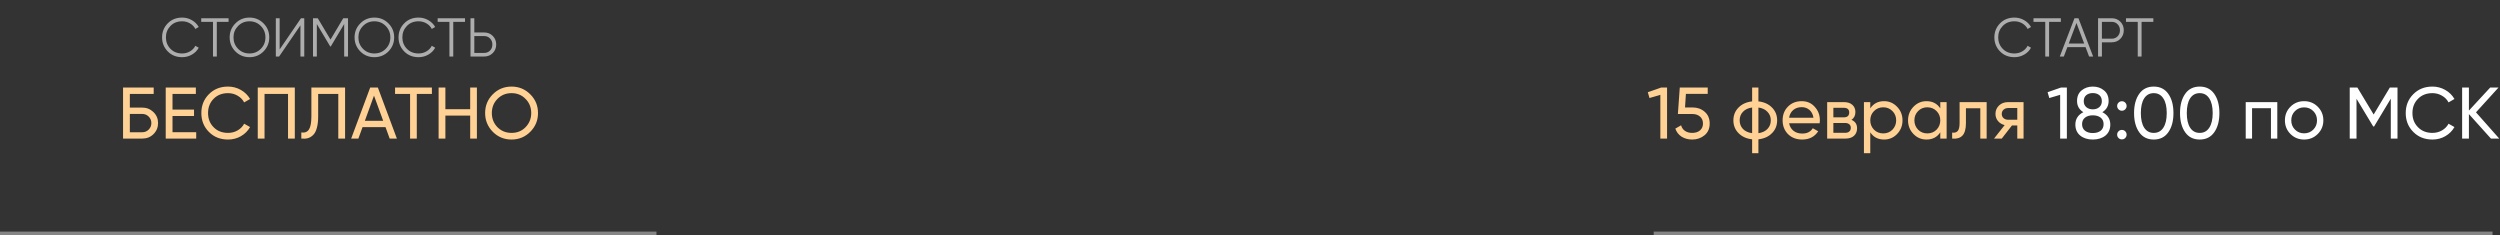 <?xml version="1.0" encoding="UTF-8"?> <svg xmlns="http://www.w3.org/2000/svg" width="1371" height="129" viewBox="0 0 1371 129" fill="none"><rect x="0" y="0" width="1371" height="129" fill="#333333" stroke="none"/> <path d="M99.897 31.36C96.698 31.36 94.067 30.31 92.007 28.21C89.927 26.09 88.888 23.52 88.888 20.5C88.888 17.48 89.927 14.91 92.007 12.79C94.067 10.69 96.698 9.64 99.897 9.64C101.818 9.64 103.588 10.11 105.208 11.05C106.828 11.97 108.088 13.22 108.988 14.8L107.128 15.88C106.468 14.6 105.488 13.58 104.188 12.82C102.888 12.06 101.458 11.68 99.897 11.68C97.257 11.68 95.118 12.53 93.478 14.23C91.817 15.95 90.987 18.04 90.987 20.5C90.987 22.96 91.817 25.05 93.478 26.77C95.118 28.47 97.257 29.32 99.897 29.32C101.458 29.32 102.888 28.94 104.188 28.18C105.488 27.42 106.468 26.4 107.128 25.12L108.988 26.17C108.128 27.75 106.878 29.01 105.238 29.95C103.598 30.89 101.818 31.36 99.897 31.36ZM110.348 10H125.348V11.98H118.898V31H116.798V11.98H110.348V10ZM144.518 28.21C142.418 30.31 139.848 31.36 136.808 31.36C133.768 31.36 131.198 30.31 129.098 28.21C126.998 26.07 125.948 23.5 125.948 20.5C125.948 17.48 126.998 14.92 129.098 12.82C131.198 10.7 133.768 9.64 136.808 9.64C139.848 9.64 142.418 10.7 144.518 12.82C146.618 14.92 147.668 17.48 147.668 20.5C147.668 23.5 146.618 26.07 144.518 28.21ZM128.048 20.5C128.048 22.98 128.888 25.07 130.568 26.77C132.248 28.47 134.328 29.32 136.808 29.32C139.288 29.32 141.368 28.47 143.048 26.77C144.728 25.07 145.568 22.98 145.568 20.5C145.568 18.04 144.728 15.96 143.048 14.26C141.368 12.54 139.288 11.68 136.808 11.68C134.328 11.68 132.248 12.54 130.568 14.26C128.888 15.96 128.048 18.04 128.048 20.5ZM166.859 31H164.759V13.9L153.059 31H151.259V10H153.359V27.1L165.059 10H166.859V31ZM188.24 10H190.85V31H188.75V13.18L181.4 25.48H181.1L173.75 13.18V31H171.65V10H174.26L181.25 21.7L188.24 10ZM213.014 28.21C210.914 30.31 208.344 31.36 205.304 31.36C202.264 31.36 199.694 30.31 197.594 28.21C195.494 26.07 194.444 23.5 194.444 20.5C194.444 17.48 195.494 14.92 197.594 12.82C199.694 10.7 202.264 9.64 205.304 9.64C208.344 9.64 210.914 10.7 213.014 12.82C215.114 14.92 216.164 17.48 216.164 20.5C216.164 23.5 215.114 26.07 213.014 28.21ZM196.544 20.5C196.544 22.98 197.384 25.07 199.064 26.77C200.744 28.47 202.824 29.32 205.304 29.32C207.784 29.32 209.864 28.47 211.544 26.77C213.224 25.07 214.064 22.98 214.064 20.5C214.064 18.04 213.224 15.96 211.544 14.26C209.864 12.54 207.784 11.68 205.304 11.68C202.824 11.68 200.744 12.54 199.064 14.26C197.384 15.96 196.544 18.04 196.544 20.5ZM229.565 31.36C226.365 31.36 223.735 30.31 221.675 28.21C219.595 26.09 218.555 23.52 218.555 20.5C218.555 17.48 219.595 14.91 221.675 12.79C223.735 10.69 226.365 9.64 229.565 9.64C231.485 9.64 233.255 10.11 234.875 11.05C236.495 11.97 237.755 13.22 238.655 14.8L236.795 15.88C236.135 14.6 235.155 13.58 233.855 12.82C232.555 12.06 231.125 11.68 229.565 11.68C226.925 11.68 224.785 12.53 223.145 14.23C221.485 15.95 220.655 18.04 220.655 20.5C220.655 22.96 221.485 25.05 223.145 26.77C224.785 28.47 226.925 29.32 229.565 29.32C231.125 29.32 232.555 28.94 233.855 28.18C235.155 27.42 236.135 26.4 236.795 25.12L238.655 26.17C237.795 27.75 236.545 29.01 234.905 29.95C233.265 30.89 231.485 31.36 229.565 31.36ZM240.016 10H255.016V11.98H248.566V31H246.466V11.98H240.016V10ZM260.117 17.8H265.517C267.397 17.8 268.967 18.43 270.227 19.69C271.487 20.95 272.117 22.52 272.117 24.4C272.117 26.28 271.487 27.85 270.227 29.11C268.967 30.37 267.397 31 265.517 31H258.017V10H260.117V17.8ZM260.117 29.02H265.517C266.817 29.02 267.887 28.59 268.727 27.73C269.587 26.87 270.017 25.76 270.017 24.4C270.017 23.06 269.587 21.96 268.727 21.1C267.887 20.22 266.817 19.78 265.517 19.78H260.117V29.02Z" fill="white" fill-opacity="0.6"></path> <path d="M71.204 59H78.004C80.404 59 82.458 59.827 84.164 61.48C85.844 63.107 86.684 65.107 86.684 67.48C86.684 69.88 85.844 71.907 84.164 73.56C82.538 75.187 80.484 76 78.004 76H67.484V48H84.284V51.52H71.204V59ZM71.204 72.52H78.004C79.391 72.52 80.564 72.04 81.524 71.08C82.511 70.12 83.004 68.92 83.004 67.48C83.004 66.067 82.511 64.88 81.524 63.92C80.564 62.96 79.391 62.48 78.004 62.48H71.204V72.52ZM94.603 63.6V72.48H107.603V76H90.883V48H107.403V51.52H94.603V60.12H106.403V63.6H94.603ZM125.058 76.52C120.792 76.52 117.285 75.12 114.538 72.32C111.792 69.547 110.418 66.107 110.418 62C110.418 57.893 111.792 54.453 114.538 51.68C117.285 48.88 120.792 47.48 125.058 47.48C127.592 47.48 129.938 48.093 132.098 49.32C134.258 50.547 135.938 52.2 137.138 54.28L133.898 56.16C133.098 54.613 131.898 53.387 130.298 52.48C128.725 51.547 126.978 51.08 125.058 51.08C121.805 51.08 119.165 52.12 117.138 54.2C115.112 56.253 114.098 58.853 114.098 62C114.098 65.12 115.112 67.707 117.138 69.76C119.165 71.84 121.805 72.88 125.058 72.88C126.978 72.88 128.725 72.427 130.298 71.52C131.898 70.587 133.098 69.36 133.898 67.84L137.138 69.68C135.965 71.76 134.298 73.427 132.138 74.68C130.005 75.907 127.645 76.52 125.058 76.52ZM141.352 48H161.672V76H157.952V51.52H145.072V76H141.352V48ZM165.24 76V72.64C167.133 72.907 168.52 72.373 169.4 71.04C170.306 69.707 170.76 67.32 170.76 63.88V48H189.24V76H185.52V51.52H174.48V63.88C174.48 66.36 174.24 68.453 173.76 70.16C173.306 71.867 172.64 73.147 171.76 74C170.906 74.853 169.946 75.44 168.88 75.76C167.84 76.053 166.626 76.133 165.24 76ZM217.658 76H213.698L211.418 69.72H198.818L196.538 76H192.578L203.018 48H207.218L217.658 76ZM205.098 52.44L200.098 66.24H210.138L205.098 52.44ZM216.65 48H236.85V51.52H228.57V76H224.89V51.52H216.65V48ZM257.851 59.88V48H261.531V76H257.851V63.4H244.251V76H240.531V48H244.251V59.88H257.851ZM266.043 62C266.043 57.947 267.443 54.52 270.243 51.72C273.043 48.893 276.47 47.48 280.523 47.48C284.577 47.48 288.003 48.893 290.803 51.72C293.63 54.52 295.043 57.947 295.043 62C295.043 66.027 293.63 69.453 290.803 72.28C288.003 75.107 284.577 76.52 280.523 76.52C276.47 76.52 273.043 75.107 270.243 72.28C267.443 69.427 266.043 66 266.043 62ZM291.323 62C291.323 58.907 290.283 56.32 288.203 54.24C286.177 52.133 283.617 51.08 280.523 51.08C277.457 51.08 274.883 52.133 272.803 54.24C270.75 56.347 269.723 58.933 269.723 62C269.723 65.04 270.75 67.627 272.803 69.76C274.883 71.84 277.457 72.88 280.523 72.88C283.617 72.88 286.177 71.84 288.203 69.76C290.283 67.627 291.323 65.04 291.323 62Z" fill="#FFD194"></path> <line y1="128" x2="360.006" y2="128" stroke="white" stroke-opacity="0.4" stroke-width="2"></line> <path d="M1104.72 31.36C1101.52 31.36 1098.89 30.31 1096.83 28.21C1094.75 26.09 1093.71 23.52 1093.71 20.5C1093.71 17.48 1094.75 14.91 1096.83 12.79C1098.89 10.69 1101.52 9.64 1104.72 9.64C1106.64 9.64 1108.41 10.11 1110.03 11.05C1111.65 11.97 1112.91 13.22 1113.81 14.8L1111.95 15.88C1111.29 14.6 1110.31 13.58 1109.01 12.82C1107.71 12.06 1106.28 11.68 1104.72 11.68C1102.08 11.68 1099.94 12.53 1098.3 14.23C1096.64 15.95 1095.81 18.04 1095.81 20.5C1095.81 22.96 1096.64 25.05 1098.3 26.77C1099.94 28.47 1102.08 29.32 1104.72 29.32C1106.28 29.32 1107.71 28.94 1109.01 28.18C1110.31 27.42 1111.29 26.4 1111.95 25.12L1113.81 26.17C1112.95 27.75 1111.7 29.01 1110.06 29.95C1108.42 30.89 1106.64 31.36 1104.72 31.36ZM1115.17 10H1130.17V11.98H1123.72V31H1121.62V11.98H1115.17V10ZM1147.88 31H1145.66L1143.71 25.84H1133.75L1131.8 31H1129.58L1137.65 10H1139.81L1147.88 31ZM1138.73 12.61L1134.5 23.86H1142.96L1138.73 12.61ZM1150.58 10H1158.08C1159.96 10 1161.53 10.63 1162.79 11.89C1164.05 13.15 1164.68 14.72 1164.68 16.6C1164.68 18.48 1164.05 20.05 1162.79 21.31C1161.53 22.57 1159.96 23.2 1158.08 23.2H1152.68V31H1150.58V10ZM1152.68 21.22H1158.08C1159.38 21.22 1160.45 20.79 1161.29 19.93C1162.15 19.07 1162.58 17.96 1162.58 16.6C1162.58 15.26 1162.15 14.16 1161.29 13.3C1160.45 12.42 1159.38 11.98 1158.08 11.98H1152.68V21.22ZM1165.89 10H1180.89V11.98H1174.44V31H1172.34V11.98H1165.89V10Z" fill="white" fill-opacity="0.6"></path> <path d="M903.654 50.56L911.014 48H914.214V76H910.534V52L904.574 53.76L903.654 50.56ZM924.072 58.92H928.152C930.792 58.92 933.018 59.707 934.832 61.28C936.672 62.853 937.592 65 937.592 67.72C937.592 70.467 936.658 72.613 934.792 74.16C932.898 75.733 930.632 76.52 927.992 76.52C925.805 76.52 923.872 76 922.192 74.96C920.538 73.893 919.392 72.413 918.752 70.52L921.912 68.72C922.285 70.053 923.005 71.08 924.072 71.8C925.138 72.52 926.445 72.88 927.992 72.88C929.778 72.88 931.205 72.427 932.272 71.52C933.365 70.587 933.912 69.32 933.912 67.72C933.912 66.12 933.365 64.853 932.272 63.92C931.205 62.987 929.805 62.52 928.072 62.52H920.152L921.192 48H936.512V51.48H924.552L924.072 58.92ZM964.31 76.4V84H960.87V76.4C957.75 76.053 955.257 74.92 953.39 73C951.524 71.107 950.59 68.773 950.59 66C950.59 63.227 951.524 60.893 953.39 59C955.257 57.08 957.75 55.947 960.87 55.6V48H964.31V55.6C967.43 55.947 969.924 57.08 971.79 59C973.657 60.893 974.59 63.227 974.59 66C974.59 68.773 973.657 71.107 971.79 73C969.924 74.92 967.43 76.053 964.31 76.4ZM954.03 66C954.03 67.867 954.63 69.44 955.83 70.72C957.057 71.973 958.737 72.747 960.87 73.04V58.96C958.764 59.227 957.097 60 955.87 61.28C954.644 62.533 954.03 64.107 954.03 66ZM964.31 58.96V73.04C966.417 72.747 968.07 71.973 969.27 70.72C970.497 69.44 971.11 67.867 971.11 66C971.11 64.133 970.497 62.573 969.27 61.32C968.07 60.04 966.417 59.253 964.31 58.96ZM997.903 67.6H981.143C981.489 69.36 982.303 70.747 983.583 71.76C984.863 72.747 986.463 73.24 988.383 73.24C991.023 73.24 992.943 72.267 994.143 70.32L997.103 72C995.129 75.013 992.196 76.52 988.303 76.52C985.156 76.52 982.569 75.533 980.543 73.56C978.569 71.533 977.583 69.013 977.583 66C977.583 62.96 978.556 60.453 980.503 58.48C982.449 56.48 984.969 55.48 988.063 55.48C990.996 55.48 993.383 56.52 995.223 58.6C997.089 60.627 998.023 63.107 998.023 66.04C998.023 66.547 997.983 67.067 997.903 67.6ZM988.063 58.76C986.223 58.76 984.676 59.28 983.423 60.32C982.196 61.36 981.436 62.773 981.143 64.56H994.503C994.209 62.72 993.476 61.293 992.303 60.28C991.129 59.267 989.716 58.76 988.063 58.76ZM1015.34 65.72C1017.4 66.573 1018.42 68.12 1018.42 70.36C1018.42 72.067 1017.86 73.44 1016.74 74.48C1015.62 75.493 1014.05 76 1012.02 76H1002.02V56H1011.22C1013.2 56 1014.73 56.493 1015.82 57.48C1016.94 58.467 1017.5 59.787 1017.5 61.44C1017.5 63.36 1016.78 64.787 1015.34 65.72ZM1011.06 59.12H1005.42V64.36H1011.06C1013.09 64.36 1014.1 63.467 1014.1 61.68C1014.1 59.973 1013.09 59.12 1011.06 59.12ZM1005.42 72.84H1011.82C1012.84 72.84 1013.61 72.6 1014.14 72.12C1014.7 71.64 1014.98 70.96 1014.98 70.08C1014.98 69.253 1014.7 68.613 1014.14 68.16C1013.61 67.68 1012.84 67.44 1011.82 67.44H1005.42V72.84ZM1033.22 55.48C1036.02 55.48 1038.41 56.507 1040.38 58.56C1042.35 60.613 1043.34 63.093 1043.34 66C1043.34 68.933 1042.35 71.427 1040.38 73.48C1038.43 75.507 1036.05 76.52 1033.22 76.52C1029.91 76.52 1027.39 75.2 1025.66 72.56V84H1022.18V56H1025.66V59.44C1027.39 56.8 1029.91 55.48 1033.22 55.48ZM1032.78 73.16C1034.78 73.16 1036.46 72.48 1037.82 71.12C1039.18 69.707 1039.86 68 1039.86 66C1039.86 63.973 1039.18 62.28 1037.82 60.92C1036.46 59.533 1034.78 58.84 1032.78 58.84C1030.75 58.84 1029.06 59.533 1027.7 60.92C1026.34 62.28 1025.66 63.973 1025.66 66C1025.66 68 1026.34 69.707 1027.7 71.12C1029.06 72.48 1030.75 73.16 1032.78 73.16ZM1064.05 59.44V56H1067.53V76H1064.05V72.56C1062.34 75.2 1059.82 76.52 1056.49 76.52C1053.66 76.52 1051.28 75.507 1049.33 73.48C1047.36 71.427 1046.37 68.933 1046.37 66C1046.37 63.093 1047.36 60.613 1049.33 58.56C1051.3 56.507 1053.69 55.48 1056.49 55.48C1059.82 55.48 1062.34 56.8 1064.05 59.44ZM1056.93 73.16C1058.96 73.16 1060.65 72.48 1062.01 71.12C1063.37 69.707 1064.05 68 1064.05 66C1064.05 63.973 1063.37 62.28 1062.01 60.92C1060.65 59.533 1058.96 58.84 1056.93 58.84C1054.93 58.84 1053.25 59.533 1051.89 60.92C1050.53 62.28 1049.85 63.973 1049.85 66C1049.85 68 1050.53 69.707 1051.89 71.12C1053.25 72.48 1054.93 73.16 1056.93 73.16ZM1074.64 56H1089.48V76H1086V59.36H1078.12V67.52C1078.12 70.72 1077.48 73 1076.2 74.36C1074.92 75.693 1073.04 76.24 1070.56 76V72.72C1071.95 72.907 1072.98 72.6 1073.64 71.8C1074.31 70.973 1074.64 69.52 1074.64 67.44V56ZM1101.2 56H1109.72V76H1106.28V68.8H1103.36L1097.76 76H1093.52L1099.36 68.6C1097.84 68.227 1096.61 67.48 1095.68 66.36C1094.77 65.24 1094.32 63.933 1094.32 62.44C1094.32 60.6 1094.97 59.067 1096.28 57.84C1097.58 56.613 1099.22 56 1101.2 56ZM1101.32 65.68H1106.28V59.24H1101.32C1100.3 59.24 1099.45 59.547 1098.76 60.16C1098.09 60.747 1097.76 61.52 1097.76 62.48C1097.76 63.413 1098.09 64.187 1098.76 64.8C1099.45 65.387 1100.3 65.68 1101.32 65.68Z" fill="#FFD194"></path> <path d="M1122.91 50.56L1130.27 48H1133.47V76H1129.79V52L1123.83 53.76L1122.91 50.56ZM1152.93 61.52C1155.84 63.013 1157.29 65.28 1157.29 68.32C1157.29 70.88 1156.4 72.893 1154.61 74.36C1152.8 75.8 1150.49 76.52 1147.69 76.52C1144.89 76.52 1142.6 75.8 1140.81 74.36C1139.02 72.893 1138.13 70.88 1138.13 68.32C1138.13 65.28 1139.58 63.013 1142.49 61.52C1140.2 60.08 1139.05 58.04 1139.05 55.4C1139.05 52.867 1139.89 50.92 1141.57 49.56C1143.28 48.173 1145.32 47.48 1147.69 47.48C1150.12 47.48 1152.16 48.173 1153.81 49.56C1155.52 50.92 1156.37 52.867 1156.37 55.4C1156.37 58.04 1155.22 60.08 1152.93 61.52ZM1147.69 51.04C1146.22 51.04 1145.02 51.427 1144.09 52.2C1143.18 52.973 1142.73 54.067 1142.73 55.48C1142.73 56.867 1143.2 57.96 1144.13 58.76C1145.06 59.56 1146.25 59.96 1147.69 59.96C1149.13 59.96 1150.32 59.56 1151.25 58.76C1152.18 57.96 1152.65 56.867 1152.65 55.48C1152.65 54.067 1152.2 52.973 1151.29 52.2C1150.38 51.427 1149.18 51.04 1147.69 51.04ZM1147.69 72.96C1149.5 72.96 1150.94 72.533 1152.01 71.68C1153.08 70.827 1153.61 69.627 1153.61 68.08C1153.61 66.56 1153.08 65.373 1152.01 64.52C1150.94 63.667 1149.5 63.24 1147.69 63.24C1145.9 63.24 1144.48 63.667 1143.41 64.52C1142.34 65.373 1141.81 66.56 1141.81 68.08C1141.81 69.627 1142.34 70.827 1143.41 71.68C1144.48 72.533 1145.9 72.96 1147.69 72.96ZM1163.64 60.72C1162.92 60.72 1162.3 60.467 1161.8 59.96C1161.29 59.453 1161.04 58.84 1161.04 58.12C1161.04 57.4 1161.29 56.787 1161.8 56.28C1162.3 55.773 1162.92 55.52 1163.64 55.52C1164.38 55.52 1165 55.773 1165.48 56.28C1165.98 56.787 1166.24 57.4 1166.24 58.12C1166.24 58.84 1165.98 59.453 1165.48 59.96C1165 60.467 1164.38 60.72 1163.64 60.72ZM1163.64 76.44C1162.92 76.44 1162.3 76.187 1161.8 75.68C1161.29 75.173 1161.04 74.56 1161.04 73.84C1161.04 73.12 1161.29 72.507 1161.8 72C1162.3 71.493 1162.92 71.24 1163.64 71.24C1164.38 71.24 1165 71.493 1165.48 72C1165.98 72.507 1166.24 73.12 1166.24 73.84C1166.24 74.56 1165.98 75.173 1165.48 75.68C1165 76.187 1164.38 76.44 1163.64 76.44ZM1189.08 72.56C1187.22 75.2 1184.56 76.52 1181.12 76.52C1177.68 76.52 1175.03 75.2 1173.16 72.56C1171.27 69.893 1170.32 66.373 1170.32 62C1170.32 57.627 1171.27 54.107 1173.16 51.44C1175.03 48.8 1177.68 47.48 1181.12 47.48C1184.56 47.48 1187.22 48.8 1189.08 51.44C1190.98 54.107 1191.92 57.627 1191.92 62C1191.92 66.373 1190.98 69.893 1189.08 72.56ZM1174.04 62C1174.04 65.467 1174.66 68.147 1175.88 70.04C1177.11 71.933 1178.86 72.88 1181.12 72.88C1183.39 72.88 1185.14 71.933 1186.36 70.04C1187.62 68.147 1188.24 65.467 1188.24 62C1188.24 58.533 1187.62 55.853 1186.36 53.96C1185.14 52.04 1183.39 51.08 1181.12 51.08C1178.86 51.08 1177.11 52.027 1175.88 53.92C1174.66 55.813 1174.04 58.507 1174.04 62ZM1214.28 72.56C1212.41 75.2 1209.76 76.52 1206.32 76.52C1202.88 76.52 1200.23 75.2 1198.36 72.56C1196.47 69.893 1195.52 66.373 1195.52 62C1195.52 57.627 1196.47 54.107 1198.36 51.44C1200.23 48.8 1202.88 47.48 1206.32 47.48C1209.76 47.48 1212.41 48.8 1214.28 51.44C1216.17 54.107 1217.12 57.627 1217.12 62C1217.12 66.373 1216.17 69.893 1214.28 72.56ZM1199.24 62C1199.24 65.467 1199.85 68.147 1201.08 70.04C1202.31 71.933 1204.05 72.88 1206.32 72.88C1208.59 72.88 1210.33 71.933 1211.56 70.04C1212.81 68.147 1213.44 65.467 1213.44 62C1213.44 58.533 1212.81 55.853 1211.56 53.96C1210.33 52.04 1208.59 51.08 1206.32 51.08C1204.05 51.08 1202.31 52.027 1201.08 53.92C1199.85 55.813 1199.24 58.507 1199.24 62ZM1231.55 56H1248.87V76H1245.39V59.32H1235.03V76H1231.55V56ZM1271.05 73.48C1269.02 75.507 1266.53 76.52 1263.57 76.52C1260.61 76.52 1258.12 75.507 1256.09 73.48C1254.06 71.453 1253.05 68.96 1253.05 66C1253.05 63.04 1254.06 60.547 1256.09 58.52C1258.12 56.493 1260.61 55.48 1263.57 55.48C1266.53 55.48 1269.02 56.493 1271.05 58.52C1273.1 60.573 1274.13 63.067 1274.13 66C1274.13 68.933 1273.1 71.427 1271.05 73.48ZM1263.57 73.12C1265.57 73.12 1267.25 72.44 1268.61 71.08C1269.97 69.72 1270.65 68.027 1270.65 66C1270.65 63.973 1269.97 62.28 1268.61 60.92C1267.25 59.56 1265.57 58.88 1263.57 58.88C1261.6 58.88 1259.93 59.56 1258.57 60.92C1257.21 62.28 1256.53 63.973 1256.53 66C1256.53 68.027 1257.21 69.72 1258.57 71.08C1259.93 72.44 1261.6 73.12 1263.57 73.12ZM1310.59 48H1314.79V76H1311.11V54.12L1301.95 69.36H1301.47L1292.31 54.16V76H1288.59V48H1292.79L1301.71 62.8L1310.59 48ZM1333.94 76.52C1329.67 76.52 1326.17 75.12 1323.42 72.32C1320.67 69.547 1319.3 66.107 1319.3 62C1319.3 57.893 1320.67 54.453 1323.42 51.68C1326.17 48.88 1329.67 47.48 1333.94 47.48C1336.47 47.48 1338.82 48.093 1340.98 49.32C1343.14 50.547 1344.82 52.2 1346.02 54.28L1342.78 56.16C1341.98 54.613 1340.78 53.387 1339.18 52.48C1337.61 51.547 1335.86 51.08 1333.94 51.08C1330.69 51.08 1328.05 52.12 1326.02 54.2C1323.99 56.253 1322.98 58.853 1322.98 62C1322.98 65.12 1323.99 67.707 1326.02 69.76C1328.05 71.84 1330.69 72.88 1333.94 72.88C1335.86 72.88 1337.61 72.427 1339.18 71.52C1340.78 70.587 1341.98 69.36 1342.78 67.84L1346.02 69.68C1344.85 71.76 1343.18 73.427 1341.02 74.68C1338.89 75.907 1336.53 76.52 1333.94 76.52ZM1357.83 61.6L1370.59 76H1366.03L1353.95 62.56V76H1350.23V48H1353.95V60.64L1365.63 48H1370.19L1357.83 61.6Z" fill="white"></path> <line x1="906.896" y1="128" x2="1366.9" y2="128" stroke="white" stroke-opacity="0.4" stroke-width="2"></line> </svg> 